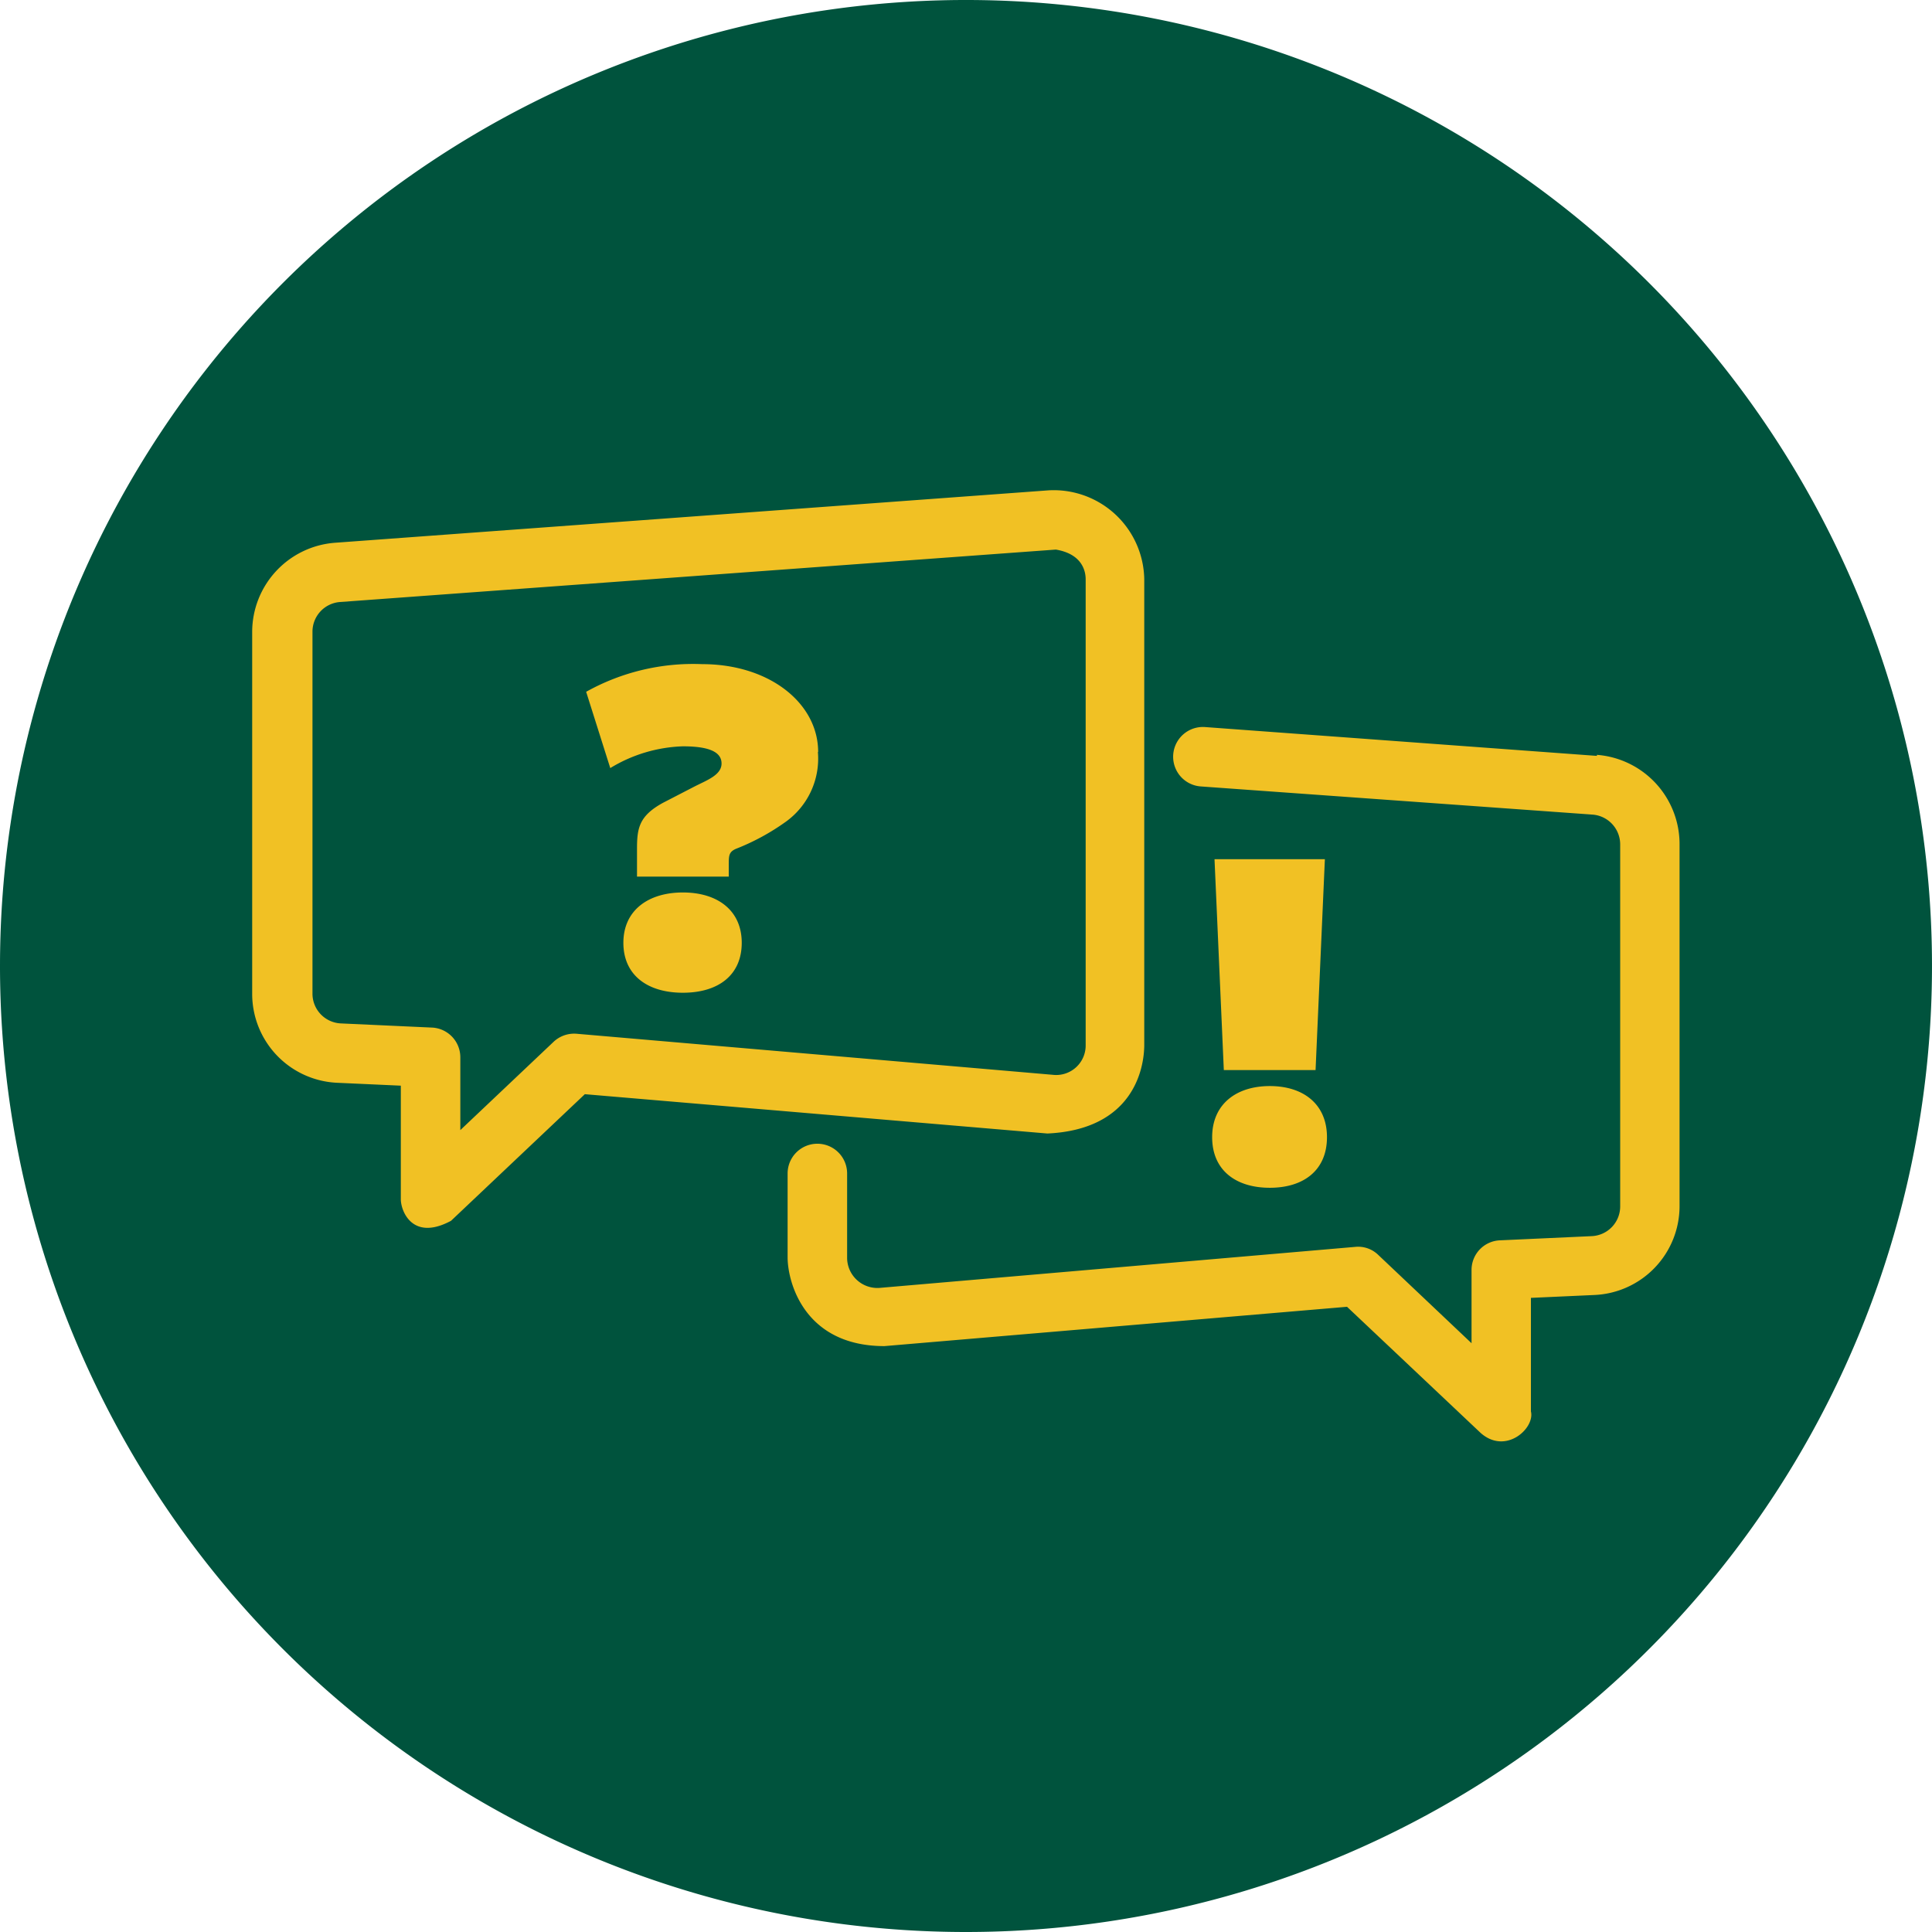 <svg id="Layer_1" data-name="Layer 1" xmlns="http://www.w3.org/2000/svg" viewBox="0 0 147.4 147.4"><defs><style>.cls-1{fill:#00533d;}.cls-2{fill:#f1c124;}</style></defs><path class="cls-1" d="M73.7,147.4A73.7,73.7,0,1,0,0,73.7a73.7,73.7,0,0,0,73.7,73.7"/><path class="cls-2" d="M101.24,86.76c0-2.51-1.79-3.9-4.36-3.9s-4.4,1.39-4.4,3.9,1.79,3.86,4.4,3.86,4.36-1.36,4.36-3.86M92.66,65.55l.71,16.09h7l.71-16.09ZM56.59,71.93c0-2.47-1.84-3.84-4.49-3.84s-4.54,1.37-4.54,3.84,1.84,3.81,4.54,3.81,4.49-1.34,4.49-3.81m5.83-14.56c0-3.7-3.69-6.7-8.85-6.7a16.75,16.75,0,0,0-8.85,2.11l1.84,5.82a11.31,11.31,0,0,1,5.54-1.66c2,0,2.95.43,2.95,1.31S53.94,59.52,53,60l-2.4,1.24c-1.84,1-2,1.94-2,3.52v2.12h7V66c0-.71,0-1,.55-1.24A17.43,17.43,0,0,0,60,62.66a5.93,5.93,0,0,0,2.4-5.29M44,78.87a2.29,2.29,0,0,0-1.76.61l-7.12,6.74V80.67A2.27,2.27,0,0,0,33,78.4l-7-.32a2.27,2.27,0,0,1-2.16-2.27V48.19a2.27,2.27,0,0,1,2.1-2.26h0s54.57-4,54.62-4c2,.34,2.27,1.63,2.27,2.27V79.74A2.25,2.25,0,0,1,80.31,82Zm43.3.87V44.19A6.91,6.91,0,0,0,80,37.41l-54.45,4a6.83,6.83,0,0,0-6.31,6.79V75.81a6.79,6.79,0,0,0,6.49,6.8l4.85.22v8.66c0,.91.89,3.23,3.83,1.65l10.21-9.66,35.29,3c6.5-.3,7.39-4.88,7.39-6.78m34.53-22.11a6.83,6.83,0,0,1,6.31,6.79V92a6.79,6.79,0,0,1-6.49,6.8l-4.85.22v8.66c.32,1.28-1.91,3.34-3.83,1.65L102.77,99.7l-35.29,3c-6.12,0-7.39-4.88-7.39-6.78V89.53a2.27,2.27,0,0,1,4.54,0V96a2.31,2.31,0,0,0,2.46,2.26l36.3-3.13a2.2,2.2,0,0,1,1.76.61l7.12,6.74V96.89a2.26,2.26,0,0,1,2.16-2.26l7-.32A2.27,2.27,0,0,0,123.61,92V64.42a2.28,2.28,0,0,0-2.1-2.27L91.61,60a2.27,2.27,0,0,1,.33-4.53l29.9,2.2"/></svg>